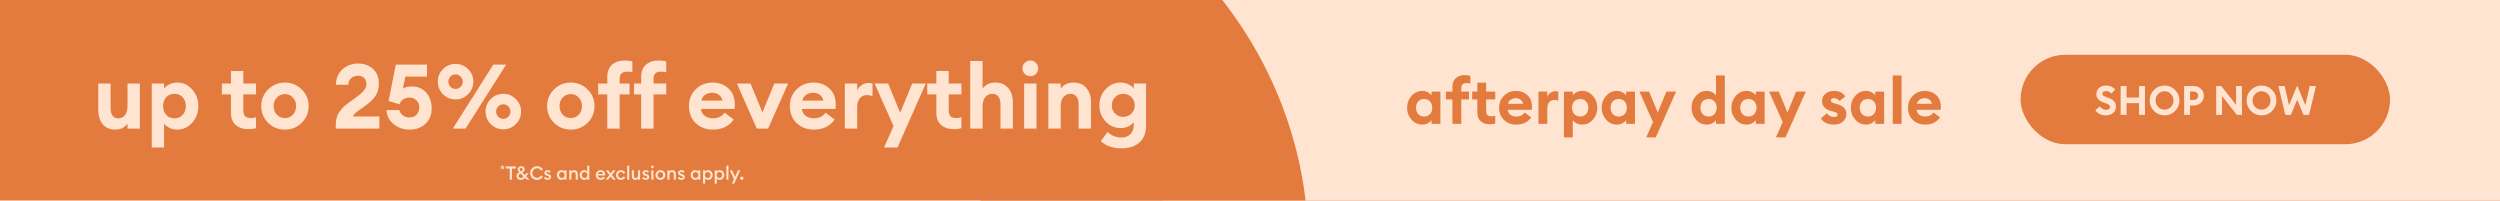 <svg xmlns="http://www.w3.org/2000/svg" fill="none" viewBox="0 0 1920 154" height="154" width="1920">
<g clip-path="url(#clip0_43_35634)">
<rect fill="#E37B3E" height="154" width="1920"></rect>
<rect fill="#FFE5D1" height="162" width="1037" x="893"></rect>
<path fill="#E37B3E" d="M1092.3 95.691C1089.03 95.691 1086.28 94.419 1084.03 91.875C1081.78 89.331 1080.66 86.292 1080.66 82.757C1080.66 79.222 1081.78 76.183 1084.03 73.639C1086.28 71.095 1089.03 69.823 1092.3 69.823C1093.89 69.823 1095.31 70.153 1096.57 70.814C1097.82 71.475 1098.78 72.251 1099.44 73.143V70.368H1106.23V95.145H1099.44V92.37C1098.78 93.262 1097.82 94.039 1096.57 94.7C1095.31 95.36 1093.89 95.691 1092.3 95.691ZM1089.18 87.613C1090.34 88.868 1091.86 89.496 1093.74 89.496C1095.63 89.496 1097.13 88.868 1098.25 87.613C1099.41 86.358 1099.99 84.739 1099.99 82.757C1099.99 80.775 1099.41 79.156 1098.25 77.9C1097.13 76.645 1095.63 76.017 1093.74 76.017C1091.86 76.017 1090.34 76.645 1089.18 77.9C1088.06 79.156 1087.5 80.775 1087.5 82.757C1087.5 84.739 1088.06 86.358 1089.18 87.613ZM1115.46 95.145V76.315H1110.45V70.368H1115.46V66.651C1115.46 63.744 1116.33 61.531 1118.08 60.011C1119.87 58.458 1122.15 57.682 1124.92 57.682C1126.61 57.682 1128.04 57.864 1129.23 58.227V64.223C1128.64 63.959 1127.71 63.827 1126.46 63.827C1124.97 63.827 1123.9 64.157 1123.24 64.818C1122.58 65.446 1122.25 66.503 1122.25 67.989V70.368H1128.19L1128.19 76.315H1122.25V95.145H1115.46ZM1144.05 95.443C1141.27 95.443 1138.99 94.683 1137.21 93.163C1135.46 91.611 1134.58 89.381 1134.58 86.473V76.315L1130.62 76.315V70.368L1134.58 70.368V63.48L1141.37 63.48V70.368H1148.36V76.315H1141.37V85.135C1141.37 86.622 1141.7 87.696 1142.36 88.356C1143.03 88.984 1144.1 89.298 1145.59 89.298C1146.84 89.298 1147.77 89.166 1148.36 88.902V94.898C1147.17 95.261 1145.73 95.443 1144.05 95.443ZM1164.45 95.691C1160.68 95.691 1157.54 94.501 1155.03 92.123C1152.55 89.744 1151.31 86.622 1151.31 82.757C1151.31 79.057 1152.55 75.984 1155.03 73.54C1157.51 71.062 1160.61 69.823 1164.35 69.823C1167.78 69.823 1170.67 70.897 1173.02 73.044C1175.36 75.158 1176.54 78.148 1176.54 82.013C1176.54 83.104 1176.5 83.88 1176.44 84.343H1157.9C1158.1 85.961 1158.81 87.233 1160.04 88.158C1161.29 89.05 1162.78 89.496 1164.5 89.496C1167.4 89.496 1169.53 88.456 1170.89 86.374L1175.94 90.141C1173.4 93.841 1169.57 95.691 1164.45 95.691ZM1158.15 79.734H1169.75C1169.45 78.313 1168.77 77.24 1167.72 76.513C1166.69 75.786 1165.5 75.423 1164.15 75.423C1162.76 75.423 1161.49 75.786 1160.33 76.513C1159.18 77.24 1158.45 78.313 1158.15 79.734ZM1181.55 95.145V70.368H1188.34V74.332C1188.77 73.11 1189.54 72.103 1190.67 71.31C1191.82 70.484 1193.1 70.071 1194.48 70.071C1195.34 70.071 1196.1 70.17 1196.76 70.368V77.256C1195.67 76.893 1194.65 76.711 1193.69 76.711C1192.07 76.711 1190.77 77.306 1189.77 78.495C1188.82 79.651 1188.34 81.254 1188.34 83.302V95.145H1181.55ZM1207.89 105.502H1201.1V70.368H1207.89V73.143C1208.52 72.251 1209.47 71.475 1210.76 70.814C1212.05 70.153 1213.49 69.823 1215.07 69.823C1218.34 69.823 1221.1 71.095 1223.35 73.639C1225.6 76.183 1226.72 79.222 1226.72 82.757C1226.72 86.292 1225.6 89.331 1223.35 91.875C1221.1 94.419 1218.34 95.691 1215.07 95.691C1213.49 95.691 1212.05 95.36 1210.76 94.7C1209.47 94.039 1208.52 93.262 1207.89 92.37V105.502ZM1209.03 87.613C1210.18 88.868 1211.7 89.496 1213.59 89.496C1215.47 89.496 1216.97 88.868 1218.1 87.613C1219.25 86.358 1219.83 84.739 1219.83 82.757C1219.83 80.775 1219.25 79.156 1218.1 77.9C1216.97 76.645 1215.47 76.017 1213.59 76.017C1211.7 76.017 1210.18 76.645 1209.03 77.9C1207.91 79.156 1207.34 80.775 1207.34 82.757C1207.34 84.739 1207.91 86.358 1209.03 87.613ZM1241.74 95.691C1238.47 95.691 1235.71 94.419 1233.47 91.875C1231.22 89.331 1230.1 86.292 1230.1 82.757C1230.1 79.222 1231.22 76.183 1233.47 73.639C1235.71 71.095 1238.47 69.823 1241.74 69.823C1243.33 69.823 1244.75 70.153 1246.01 70.814C1247.26 71.475 1248.22 72.251 1248.88 73.143V70.368H1255.67V95.145H1248.88V92.37C1248.22 93.262 1247.26 94.039 1246.01 94.7C1244.75 95.36 1243.33 95.691 1241.74 95.691ZM1238.62 87.613C1239.78 88.868 1241.3 89.496 1243.18 89.496C1245.06 89.496 1246.57 88.868 1247.69 87.613C1248.85 86.358 1249.43 84.739 1249.43 82.757C1249.43 80.775 1248.85 79.156 1247.69 77.9C1246.57 76.645 1245.06 76.017 1243.18 76.017C1241.3 76.017 1239.78 76.645 1238.62 77.9C1237.5 79.156 1236.94 80.775 1236.94 82.757C1236.94 84.739 1237.5 86.358 1238.62 87.613ZM1271.68 105.502H1264.3L1269.5 93.758L1259.1 70.368H1266.53L1273.17 86.424L1279.76 70.368H1287.24L1271.68 105.502ZM1310.75 95.691C1307.48 95.691 1304.72 94.419 1302.48 91.875C1300.23 89.331 1299.11 86.292 1299.11 82.757C1299.11 79.222 1300.23 76.183 1302.48 73.639C1304.72 71.095 1307.48 69.823 1310.75 69.823C1312.34 69.823 1313.76 70.153 1315.01 70.814C1316.27 71.475 1317.23 72.251 1317.89 73.143V57.979L1324.68 57.979V95.145L1317.89 95.145V92.37C1317.23 93.262 1316.27 94.039 1315.01 94.7C1313.76 95.36 1312.34 95.691 1310.75 95.691ZM1307.63 87.613C1308.79 88.868 1310.31 89.496 1312.19 89.496C1314.07 89.496 1315.58 88.868 1316.7 87.613C1317.86 86.358 1318.43 84.739 1318.43 82.757C1318.43 80.775 1317.86 79.156 1316.7 77.9C1315.58 76.645 1314.07 76.017 1312.19 76.017C1310.31 76.017 1308.79 76.645 1307.63 77.9C1306.51 79.156 1305.95 80.775 1305.95 82.757C1305.95 84.739 1306.51 86.358 1307.63 87.613ZM1341.34 95.691C1338.07 95.691 1335.31 94.419 1333.06 91.875C1330.82 89.331 1329.69 86.292 1329.69 82.757C1329.69 79.222 1330.82 76.183 1333.06 73.639C1335.31 71.095 1338.07 69.823 1341.34 69.823C1342.92 69.823 1344.34 70.153 1345.6 70.814C1346.85 71.475 1347.81 72.251 1348.47 73.143V70.368H1355.26V95.145H1348.47V92.37C1347.81 93.262 1346.85 94.039 1345.6 94.7C1344.34 95.36 1342.92 95.691 1341.34 95.691ZM1338.22 87.613C1339.37 88.868 1340.89 89.496 1342.77 89.496C1344.66 89.496 1346.16 88.868 1347.28 87.613C1348.44 86.358 1349.02 84.739 1349.02 82.757C1349.02 80.775 1348.44 79.156 1347.28 77.9C1346.16 76.645 1344.66 76.017 1342.77 76.017C1340.89 76.017 1339.37 76.645 1338.22 77.9C1337.09 79.156 1336.53 80.775 1336.53 82.757C1336.53 84.739 1337.09 86.358 1338.22 87.613ZM1371.28 105.502L1363.89 105.502L1369.1 93.758L1358.69 70.368H1366.12L1372.77 86.424L1379.36 70.368H1386.84L1371.28 105.502ZM1408.61 95.691C1403.92 95.691 1400.52 94.105 1398.4 90.933L1403.06 86.969C1404.25 88.885 1406.1 89.843 1408.61 89.843C1409.37 89.843 1410.02 89.695 1410.55 89.397C1411.07 89.1 1411.34 88.654 1411.34 88.059C1411.34 87.531 1411.11 87.101 1410.64 86.771C1410.21 86.407 1409.34 86.044 1408.02 85.68L1406.18 85.234C1403.9 84.64 1402.17 83.649 1400.98 82.261C1399.82 80.874 1399.28 79.222 1399.35 77.306C1399.41 75.059 1400.3 73.259 1402.02 71.904C1403.77 70.517 1405.99 69.823 1408.66 69.823C1412.46 69.823 1415.32 71.21 1417.24 73.986L1412.78 77.603C1411.62 76.149 1410.21 75.423 1408.56 75.423C1407.9 75.423 1407.32 75.571 1406.83 75.869C1406.33 76.166 1406.09 76.579 1406.09 77.108C1406.09 78.099 1406.89 78.809 1408.51 79.238L1410.84 79.932C1415.63 81.221 1418.03 83.781 1418.03 87.613C1418.03 89.959 1417.14 91.891 1415.35 93.411C1413.57 94.931 1411.32 95.691 1408.61 95.691ZM1433.09 95.691C1429.82 95.691 1427.06 94.419 1424.82 91.875C1422.57 89.331 1421.45 86.292 1421.45 82.757C1421.45 79.222 1422.57 76.183 1424.82 73.639C1427.06 71.095 1429.82 69.823 1433.09 69.823C1434.68 69.823 1436.1 70.153 1437.35 70.814C1438.61 71.475 1439.57 72.251 1440.23 73.143V70.368H1447.02V95.145H1440.23V92.37C1439.57 93.262 1438.61 94.039 1437.35 94.7C1436.1 95.36 1434.68 95.691 1433.09 95.691ZM1429.97 87.613C1431.13 88.868 1432.65 89.496 1434.53 89.496C1436.41 89.496 1437.92 88.868 1439.04 87.613C1440.19 86.358 1440.77 84.739 1440.77 82.757C1440.77 80.775 1440.19 79.156 1439.04 77.9C1437.92 76.645 1436.41 76.017 1434.53 76.017C1432.65 76.017 1431.13 76.645 1429.97 77.9C1428.85 79.156 1428.29 80.775 1428.29 82.757C1428.29 84.739 1428.85 86.358 1429.97 87.613ZM1453.62 95.145V57.979L1460.41 57.979V95.145H1453.62ZM1478.47 95.691C1474.71 95.691 1471.57 94.501 1469.06 92.123C1466.58 89.744 1465.34 86.622 1465.34 82.757C1465.34 79.057 1466.58 75.984 1469.06 73.54C1471.53 71.062 1474.64 69.823 1478.37 69.823C1481.81 69.823 1484.7 70.897 1487.04 73.044C1489.39 75.158 1490.56 78.148 1490.56 82.013C1490.56 83.104 1490.53 83.88 1490.46 84.343H1471.93C1472.13 85.961 1472.84 87.233 1474.06 88.158C1475.32 89.05 1476.8 89.496 1478.52 89.496C1481.43 89.496 1483.56 88.456 1484.91 86.374L1489.97 90.141C1487.42 93.841 1483.59 95.691 1478.47 95.691ZM1472.18 79.734H1483.77C1483.48 78.313 1482.8 77.24 1481.74 76.513C1480.72 75.786 1479.53 75.423 1478.17 75.423C1476.79 75.423 1475.51 75.786 1474.36 76.513C1473.2 77.24 1472.48 78.313 1472.18 79.734Z"></path>
<rect fill="#E37B3E" rx="34.36" height="68.72" width="283.773" y="42.051" x="1551.79"></rect>
<path fill="#FFE5D1" d="M1617.31 88.594C1615.56 88.594 1613.97 88.251 1612.54 87.565C1611.12 86.859 1610.02 85.881 1609.23 84.634L1612.69 81.734C1613.23 82.544 1613.93 83.189 1614.78 83.667C1615.65 84.124 1616.56 84.353 1617.49 84.353C1618.39 84.353 1619.11 84.156 1619.65 83.761C1620.19 83.366 1620.46 82.846 1620.46 82.201C1620.46 81.578 1620.22 81.037 1619.74 80.58C1619.26 80.122 1618.47 79.707 1617.37 79.332L1615.5 78.677C1611.86 77.409 1610.04 75.299 1610.04 72.347C1610.04 70.309 1610.74 68.698 1612.13 67.513C1613.52 66.307 1615.32 65.704 1617.53 65.704C1620.35 65.704 1622.68 66.723 1624.51 68.76L1621.52 71.848C1620.46 70.58 1619.14 69.946 1617.56 69.946C1616.75 69.946 1616.05 70.122 1615.47 70.476C1614.88 70.808 1614.59 71.287 1614.59 71.91C1614.59 72.555 1614.84 73.064 1615.34 73.438C1615.86 73.812 1616.76 74.228 1618.02 74.686L1619.8 75.341C1623.32 76.65 1625.07 78.844 1625.07 81.921C1625.07 83.896 1624.34 85.507 1622.89 86.754C1621.45 87.981 1619.59 88.594 1617.31 88.594ZM1628.67 88.22V66.079H1633.19V74.904H1642.79V66.079H1647.32V88.22H1642.79V79.208H1633.19V88.22H1628.67ZM1657.48 82.17C1658.83 83.542 1660.46 84.228 1662.37 84.228C1664.29 84.228 1665.91 83.542 1667.24 82.17C1668.59 80.777 1669.27 79.104 1669.27 77.149C1669.27 75.195 1668.59 73.532 1667.24 72.16C1665.91 70.767 1664.29 70.07 1662.37 70.07C1660.46 70.07 1658.83 70.767 1657.48 72.16C1656.15 73.532 1655.48 75.195 1655.48 77.149C1655.48 79.104 1656.15 80.777 1657.48 82.17ZM1670.45 85.258C1668.23 87.482 1665.53 88.594 1662.37 88.594C1659.21 88.594 1656.51 87.482 1654.27 85.258C1652.04 83.012 1650.93 80.309 1650.93 77.149C1650.93 73.989 1652.04 71.297 1654.27 69.072C1656.51 66.827 1659.21 65.704 1662.37 65.704C1665.53 65.704 1668.23 66.827 1670.45 69.072C1672.7 71.297 1673.82 73.989 1673.82 77.149C1673.82 80.309 1672.7 83.012 1670.45 85.258ZM1690.34 68.23C1691.81 69.644 1692.55 71.411 1692.55 73.532C1692.55 75.653 1691.81 77.43 1690.34 78.865C1688.86 80.278 1687.01 80.985 1684.78 80.985H1681.95V88.22H1677.42V66.079H1684.78C1687.01 66.079 1688.86 66.796 1690.34 68.23ZM1687.22 75.84C1687.84 75.237 1688.15 74.467 1688.15 73.532C1688.15 72.596 1687.84 71.827 1687.22 71.224C1686.59 70.621 1685.76 70.32 1684.72 70.32H1681.95V76.744H1684.72C1685.76 76.744 1686.59 76.442 1687.22 75.84ZM1721.8 88.22H1717.91L1706.55 73.781V88.22H1702.03V66.079H1705.93L1717.28 80.517V66.079H1721.8V88.22ZM1731.97 82.17C1733.32 83.542 1734.95 84.228 1736.87 84.228C1738.78 84.228 1740.4 83.542 1741.73 82.17C1743.08 80.777 1743.76 79.104 1743.76 77.149C1743.76 75.195 1743.08 73.532 1741.73 72.16C1740.4 70.767 1738.78 70.07 1736.87 70.07C1734.95 70.07 1733.32 70.767 1731.97 72.16C1730.64 73.532 1729.97 75.195 1729.97 77.149C1729.97 79.104 1730.64 80.777 1731.97 82.17ZM1744.94 85.258C1742.72 87.482 1740.03 88.594 1736.87 88.594C1733.71 88.594 1731 87.482 1728.76 85.258C1726.53 83.012 1725.42 80.309 1725.42 77.149C1725.42 73.989 1726.53 71.297 1728.76 69.072C1731 66.827 1733.71 65.704 1736.87 65.704C1740.03 65.704 1742.72 66.827 1744.94 69.072C1747.19 71.297 1748.31 73.989 1748.31 77.149C1748.31 80.309 1747.19 83.012 1744.94 85.258ZM1769.1 88.22L1764.24 76.463L1759.38 88.22H1755.13L1749.8 66.079H1754.6L1757.97 80.798L1764.24 65.704L1770.51 80.798L1773.88 66.079H1778.68L1773.35 88.22H1769.1Z"></path>
<path fill="#E37B3E" d="M745.131 143.903C774.562 182.624 812.781 214.248 856.775 236.283C899.293 257.535 946.051 269.382 993.67 270.967C1006.07 226.36 1008.11 179.542 999.624 133.896C990.733 86.672 970.768 41.983 941.285 3.31C911.801 -35.363 873.595 -66.977 829.64 -89.07C787.123 -110.322 740.365 -122.168 692.745 -123.754C680.342 -79.147 678.309 -32.329 686.792 13.317C695.614 60.561 715.585 105.265 745.131 143.903Z"></path>
<path fill="#FFE5D1" d="M88.462 99.53C84.356 99.53 81.15 98.146 78.844 95.378C76.583 92.611 75.453 88.897 75.453 84.238L75.453 64.171H84.933L84.933 82.646C84.933 88.136 86.893 90.881 90.815 90.881C93.029 90.881 94.759 90.05 96.004 88.39C97.296 86.729 97.942 84.284 97.942 81.055V64.171H107.422L107.422 98.769H97.942V94.825C95.82 97.962 92.66 99.53 88.462 99.53ZM126.028 113.231H116.548L116.548 64.171H126.028V68.046C126.905 66.8 128.242 65.716 130.041 64.793C131.841 63.871 133.847 63.41 136.062 63.41C140.629 63.41 144.48 65.186 147.617 68.738C150.754 72.29 152.323 76.534 152.323 81.47C152.323 86.406 150.754 90.65 147.617 94.202C144.48 97.754 140.629 99.53 136.062 99.53C133.847 99.53 131.841 99.069 130.041 98.146C128.242 97.224 126.905 96.14 126.028 94.894L126.028 113.231ZM127.62 88.251C129.234 90.004 131.356 90.881 133.986 90.881C136.615 90.881 138.714 90.004 140.283 88.251C141.897 86.498 142.704 84.238 142.704 81.47C142.704 78.702 141.897 76.442 140.283 74.689C138.714 72.936 136.615 72.059 133.986 72.059C131.356 72.059 129.234 72.936 127.62 74.689C126.051 76.442 125.267 78.702 125.267 81.47C125.267 84.238 126.051 86.498 127.62 88.251ZM190.597 99.184C186.722 99.184 183.539 98.123 181.048 96.001C178.603 93.833 177.381 90.719 177.381 86.66V72.474H170.392V64.171H177.381V54.552H186.861V64.171H196.617V72.474H186.861V84.791C186.861 86.913 187.322 88.436 188.244 89.358C189.167 90.235 190.666 90.673 192.742 90.673C194.218 90.673 195.51 90.466 196.617 90.05V98.423C194.957 98.93 192.95 99.184 190.597 99.184ZM231.694 94.341C228.142 97.8 223.852 99.53 218.824 99.53C213.796 99.53 209.505 97.8 205.953 94.341C202.401 90.835 200.625 86.544 200.625 81.47C200.625 76.442 202.401 72.174 205.953 68.668C209.505 65.163 213.796 63.41 218.824 63.41C223.852 63.41 228.142 65.163 231.694 68.668C235.247 72.174 237.023 76.442 237.023 81.47C237.023 86.544 235.247 90.835 231.694 94.341ZM218.824 90.673C221.269 90.673 223.299 89.82 224.913 88.113C226.574 86.36 227.404 84.145 227.404 81.47C227.404 78.794 226.574 76.603 224.913 74.896C223.299 73.143 221.269 72.267 218.824 72.267C216.333 72.267 214.257 73.143 212.596 74.896C210.982 76.603 210.174 78.794 210.174 81.47C210.174 84.145 210.982 86.36 212.596 88.113C214.257 89.82 216.333 90.673 218.824 90.673ZM291.365 89.427V98.769H257.874V95.517C257.874 94.179 258.012 92.887 258.289 91.642C258.566 90.396 258.889 89.312 259.258 88.39C259.673 87.421 260.273 86.429 261.057 85.414C261.841 84.399 262.51 83.569 263.064 82.923C263.617 82.277 264.448 81.493 265.555 80.57C266.708 79.648 267.585 78.979 268.184 78.564C268.784 78.102 269.73 77.433 271.021 76.557C272.313 75.634 273.213 74.989 273.72 74.619C278.887 71.021 281.47 67.654 281.47 64.517C281.47 62.672 280.893 61.149 279.74 59.95C278.587 58.75 276.995 58.151 274.966 58.151C272.797 58.151 270.998 58.82 269.568 60.157C268.184 61.449 267.515 63.087 267.562 65.07H258.012C258.012 60.273 259.627 56.375 262.856 53.376C266.132 50.331 270.237 48.809 275.173 48.809C279.556 48.809 283.269 50.147 286.314 52.822C289.405 55.498 290.95 59.212 290.95 63.963C290.95 67.884 290.097 71.114 288.39 73.651C286.729 76.142 284.123 78.679 280.571 81.262C280.248 81.493 279.417 82.07 278.079 82.992C276.742 83.869 275.727 84.561 275.035 85.068C274.343 85.576 273.559 86.245 272.682 87.075C271.852 87.905 271.298 88.689 271.021 89.427H291.365ZM314.355 99.53C309.742 99.53 305.706 98.1 302.246 95.24C298.832 92.38 297.033 88.805 296.848 84.514H306.674C307.09 86.175 307.989 87.536 309.373 88.597C310.803 89.658 312.464 90.189 314.355 90.189C316.754 90.189 318.622 89.474 319.96 88.044C321.344 86.567 322.036 84.745 322.036 82.577C322.036 80.363 321.321 78.541 319.891 77.111C318.507 75.68 316.708 74.965 314.494 74.965C312.602 74.965 310.988 75.427 309.65 76.349C308.312 77.272 307.366 78.517 306.813 80.086L298.44 77.526L303.976 49.639H327.918V58.843H311.311L309.442 68.046C311.195 66.939 313.456 66.385 316.224 66.385C320.837 66.385 324.527 67.954 327.295 71.09C330.109 74.227 331.516 78.31 331.516 83.338C331.516 88.228 329.924 92.149 326.741 95.102C323.604 98.054 319.476 99.53 314.355 99.53ZM357.552 98.769H347.726L378.865 49.639H388.691L357.552 98.769ZM386.546 99.323C382.763 99.323 379.534 97.985 376.858 95.309C374.229 92.634 372.914 89.427 372.914 85.691C372.914 81.908 374.229 78.702 376.858 76.073C379.534 73.397 382.763 72.059 386.546 72.059C390.282 72.059 393.488 73.397 396.164 76.073C398.84 78.702 400.177 81.908 400.177 85.691C400.177 89.427 398.84 92.634 396.164 95.309C393.488 97.985 390.282 99.323 386.546 99.323ZM382.601 89.635C383.709 90.742 385.023 91.296 386.546 91.296C388.068 91.296 389.36 90.742 390.421 89.635C391.482 88.528 392.012 87.213 392.012 85.691C392.012 84.169 391.482 82.854 390.421 81.747C389.36 80.639 388.068 80.086 386.546 80.086C385.023 80.086 383.709 80.639 382.601 81.747C381.54 82.854 381.01 84.169 381.01 85.691C381.01 87.213 381.54 88.528 382.601 89.635ZM349.871 76.349C346.089 76.349 342.86 75.012 340.184 72.336C337.554 69.66 336.24 66.454 336.24 62.718C336.24 58.935 337.554 55.729 340.184 53.099C342.86 50.424 346.089 49.086 349.871 49.086C353.608 49.086 356.814 50.424 359.49 53.099C362.165 55.729 363.503 58.935 363.503 62.718C363.503 66.454 362.165 69.66 359.49 72.336C356.814 75.012 353.608 76.349 349.871 76.349ZM345.927 66.662C347.034 67.769 348.349 68.323 349.871 68.323C351.394 68.323 352.685 67.769 353.746 66.662C354.854 65.555 355.407 64.24 355.407 62.718C355.407 61.195 354.854 59.881 353.746 58.773C352.685 57.666 351.394 57.113 349.871 57.113C348.349 57.113 347.034 57.666 345.927 58.773C344.866 59.881 344.336 61.195 344.336 62.718C344.336 64.24 344.866 65.555 345.927 66.662ZM451.245 94.341C447.693 97.8 443.403 99.53 438.374 99.53C433.346 99.53 429.056 97.8 425.504 94.341C421.952 90.835 420.176 86.544 420.176 81.47C420.176 76.442 421.952 72.174 425.504 68.668C429.056 65.163 433.346 63.41 438.374 63.41C443.403 63.41 447.693 65.163 451.245 68.668C454.797 72.174 456.573 76.442 456.573 81.47C456.573 86.544 454.797 90.835 451.245 94.341ZM438.374 90.673C440.819 90.673 442.849 89.82 444.464 88.113C446.124 86.36 446.955 84.145 446.955 81.47C446.955 78.794 446.124 76.603 444.464 74.896C442.849 73.143 440.819 72.267 438.374 72.267C435.883 72.267 433.807 73.143 432.147 74.896C430.532 76.603 429.725 78.794 429.725 81.47C429.725 84.145 430.532 86.36 432.147 88.113C433.807 89.82 435.883 90.673 438.374 90.673ZM466.401 98.769V72.474H459.412V64.171H466.401V58.981C466.401 54.922 467.624 51.831 470.069 49.709C472.56 47.541 475.743 46.456 479.618 46.456C481.97 46.456 483.977 46.71 485.638 47.218V55.59C485.223 55.221 483.931 55.037 481.763 55.037C479.687 55.037 478.188 55.498 477.265 56.421C476.342 57.297 475.881 58.773 475.881 60.849V64.171H483.493V72.474H475.881V98.769L466.401 98.769ZM492.419 98.769V72.474L486.883 72.474V64.171L492.419 64.171V58.981C492.419 54.922 493.642 51.831 496.087 49.709C498.578 47.541 501.761 46.456 505.636 46.456C507.988 46.456 509.995 46.71 511.656 47.218V55.59C510.825 55.221 509.511 55.037 507.712 55.037C505.636 55.037 504.136 55.498 503.214 56.421C502.337 57.297 501.899 58.773 501.899 60.849V64.171H511.656V72.474H501.899V98.769H492.419ZM547.445 99.53C542.186 99.53 537.804 97.87 534.298 94.548C530.838 91.227 529.108 86.867 529.108 81.47C529.108 76.303 530.838 72.013 534.298 68.599C537.757 65.139 542.094 63.41 547.307 63.41C552.104 63.41 556.141 64.909 559.416 67.907C562.691 70.86 564.329 75.035 564.329 80.432C564.329 81.954 564.283 83.038 564.191 83.684H538.311C538.588 85.945 539.58 87.721 541.286 89.012C543.039 90.258 545.115 90.881 547.514 90.881C551.574 90.881 554.549 89.427 556.441 86.521L563.499 91.78C559.946 96.947 554.595 99.53 547.445 99.53ZM538.657 77.249H554.849C554.434 75.265 553.488 73.766 552.012 72.751C550.582 71.736 548.921 71.229 547.03 71.229C545.092 71.229 543.316 71.736 541.702 72.751C540.087 73.766 539.072 75.265 538.657 77.249ZM581.243 98.769L565.95 64.171H576.399L585.533 86.314L594.667 64.171H605.254L589.892 98.769H581.243ZM624.953 99.53C619.694 99.53 615.312 97.87 611.806 94.548C608.346 91.227 606.616 86.867 606.616 81.47C606.616 76.303 608.346 72.013 611.806 68.599C615.266 65.139 619.602 63.41 624.815 63.41C629.613 63.41 633.649 64.909 636.924 67.907C640.2 70.86 641.837 75.035 641.837 80.432C641.837 81.954 641.791 83.038 641.699 83.684H615.819C616.096 85.945 617.088 87.721 618.795 89.012C620.548 90.258 622.624 90.881 625.022 90.881C629.082 90.881 632.057 89.427 633.949 86.521L641.007 91.78C637.455 96.947 632.104 99.53 624.953 99.53ZM616.165 77.249H632.357C631.942 75.265 630.996 73.766 629.52 72.751C628.09 71.736 626.429 71.229 624.538 71.229C622.601 71.229 620.825 71.736 619.21 72.751C617.595 73.766 616.58 75.265 616.165 77.249ZM648.835 98.769V64.171H658.315V69.707C658.914 68 659.998 66.593 661.567 65.486C663.181 64.332 664.958 63.756 666.895 63.756C668.094 63.756 669.155 63.894 670.078 64.171V73.789C668.556 73.282 667.126 73.028 665.788 73.028C663.527 73.028 661.705 73.858 660.321 75.519C658.984 77.134 658.315 79.371 658.315 82.231V98.769H648.835ZM689.282 113.231H678.972L686.238 96.832L671.706 64.171H682.086L691.358 86.59L700.561 64.171H711.01L689.282 113.231ZM732.344 99.184C728.469 99.184 725.286 98.123 722.795 96.001C720.35 93.833 719.128 90.719 719.128 86.66V72.474H712.139V64.171H719.128V54.552L728.608 54.552V64.171H738.364V72.474H728.608V84.791C728.608 86.913 729.069 88.436 729.991 89.358C730.914 90.235 732.413 90.673 734.489 90.673C735.965 90.673 737.257 90.466 738.364 90.05V98.423C736.704 98.93 734.697 99.184 732.344 99.184ZM754.609 98.769H745.129V46.872H754.609V68.115C756.731 64.978 760.029 63.41 764.504 63.41C768.656 63.41 771.908 64.793 774.261 67.561C776.659 70.283 777.859 73.927 777.859 78.494V98.769H768.379V80.086C768.379 77.549 767.848 75.588 766.787 74.204C765.726 72.774 764.227 72.059 762.29 72.059C759.983 72.059 758.115 72.889 756.685 74.55C755.301 76.211 754.609 78.656 754.609 81.885V98.769ZM791.258 58.497C789.643 58.497 788.236 57.92 787.037 56.767C785.837 55.567 785.237 54.137 785.237 52.477C785.237 50.816 785.837 49.409 787.037 48.255C788.236 47.056 789.643 46.456 791.258 46.456C792.964 46.456 794.394 47.056 795.548 48.255C796.747 49.409 797.347 50.816 797.347 52.477C797.347 54.137 796.747 55.567 795.548 56.767C794.394 57.92 792.964 58.497 791.258 58.497ZM786.552 98.769V64.171H796.032V98.769H786.552ZM805.135 98.769V64.171H814.615V68.115C816.737 64.978 820.036 63.41 824.51 63.41C828.662 63.41 831.914 64.793 834.267 67.561C836.666 70.283 837.865 73.927 837.865 78.494V98.769H828.385V80.086C828.385 77.549 827.855 75.588 826.794 74.204C825.733 72.774 824.233 72.059 822.296 72.059C819.989 72.059 818.121 72.889 816.691 74.55C815.307 76.211 814.615 78.656 814.615 81.885V98.769H805.135ZM856.454 87.282C858.161 88.943 860.236 89.773 862.681 89.773C865.126 89.773 867.202 88.943 868.909 87.282C870.616 85.622 871.469 83.5 871.469 80.916C871.469 78.333 870.616 76.211 868.909 74.55C867.202 72.889 865.126 72.059 862.681 72.059C860.236 72.059 858.161 72.889 856.454 74.55C854.747 76.211 853.893 78.333 853.893 80.916C853.893 83.5 854.747 85.622 856.454 87.282ZM861.574 113.923C854.655 113.923 849.28 112.078 845.451 108.387L850.641 101.329C853.547 104.189 857.146 105.62 861.436 105.62C864.204 105.62 866.441 104.743 868.148 102.99C869.855 101.237 870.708 98.954 870.708 96.14V93.787C869.739 95.125 868.355 96.232 866.556 97.108C864.757 97.939 862.797 98.354 860.675 98.354C856.154 98.354 852.302 96.67 849.119 93.302C845.936 89.889 844.344 85.76 844.344 80.916C844.344 76.026 845.936 71.898 849.119 68.53C852.302 65.116 856.154 63.41 860.675 63.41C862.843 63.41 864.803 63.848 866.556 64.724C868.355 65.555 869.739 66.662 870.708 68.046V64.171H880.188V96.07C880.188 102.021 878.481 106.473 875.068 109.425C871.654 112.424 867.156 113.923 861.574 113.923Z"></path>
<path fill="#FFE5D1" d="M385.292 130.071L384.741 129.674L385.439 128.718L384.31 128.339L384.508 127.676L385.654 128.046V126.883H386.343V128.046L387.489 127.676L387.696 128.339L386.559 128.71L387.265 129.674L386.714 130.071L386.007 129.114L385.292 130.071ZM391.494 138V129.413H388.536V127.805H396.146V129.413H393.174V138H391.494ZM399.958 138.144C398.972 138.144 398.182 137.861 397.589 137.296C397.005 136.732 396.713 136.023 396.713 135.171C396.713 134.52 396.89 133.975 397.244 133.534C397.608 133.094 398.105 132.682 398.737 132.299C397.962 131.524 397.574 130.777 397.574 130.059C397.574 129.38 397.833 128.805 398.35 128.336C398.876 127.867 399.527 127.633 400.302 127.633C401.087 127.633 401.729 127.872 402.226 128.351C402.724 128.829 402.973 129.404 402.973 130.074C402.973 130.648 402.806 131.132 402.471 131.524C402.136 131.907 401.681 132.252 401.106 132.558L403.045 134.453L404.136 133.089H406.003L404.079 135.444L406.721 138H404.639L403.145 136.55C402.619 137.105 402.107 137.512 401.609 137.77C401.121 138.019 400.57 138.144 399.958 138.144ZM399.972 136.736C400.69 136.736 401.408 136.349 402.126 135.573L399.771 133.29C398.776 133.826 398.278 134.463 398.278 135.2C398.278 135.688 398.445 136.066 398.78 136.334C399.115 136.602 399.513 136.736 399.972 136.736ZM399.096 130.074C399.096 130.16 399.101 130.241 399.111 130.318C399.13 130.395 399.158 130.476 399.197 130.562C399.245 130.639 399.283 130.706 399.312 130.763C399.34 130.811 399.393 130.878 399.47 130.964C399.556 131.05 399.618 131.117 399.656 131.165C399.704 131.203 399.781 131.28 399.886 131.395C400.001 131.5 400.082 131.577 400.13 131.625L400.173 131.596C400.594 131.376 400.905 131.165 401.106 130.964C401.307 130.754 401.408 130.485 401.408 130.16C401.408 129.815 401.303 129.533 401.092 129.313C400.882 129.093 400.609 128.983 400.274 128.983C399.948 128.983 399.671 129.083 399.441 129.284C399.211 129.485 399.096 129.748 399.096 130.074ZM412.421 138.172C410.957 138.172 409.712 137.665 408.688 136.65C407.664 135.626 407.152 134.377 407.152 132.903C407.152 131.428 407.664 130.184 408.688 129.169C409.712 128.145 410.957 127.633 412.421 127.633C413.407 127.633 414.302 127.867 415.106 128.336C415.911 128.796 416.547 129.423 417.016 130.217L415.566 131.05C414.829 129.854 413.781 129.255 412.421 129.255C411.416 129.255 410.569 129.61 409.88 130.318C409.191 131.026 408.846 131.888 408.846 132.903C408.846 133.917 409.191 134.779 409.88 135.487C410.569 136.196 411.416 136.55 412.421 136.55C413.781 136.55 414.829 135.951 415.566 134.755L417.016 135.588C416.547 136.382 415.911 137.014 415.106 137.483C414.302 137.943 413.407 138.172 412.421 138.172ZM420.635 138.144C419.975 138.144 419.391 138.019 418.884 137.77C418.376 137.512 417.998 137.129 417.749 136.622L418.912 135.789C419.056 136.095 419.286 136.339 419.602 136.521C419.917 136.693 420.262 136.779 420.635 136.779C420.932 136.779 421.176 136.712 421.368 136.578C421.569 136.444 421.669 136.258 421.669 136.018C421.669 135.808 421.588 135.636 421.425 135.502C421.272 135.368 420.985 135.234 420.564 135.099L419.932 134.927C418.659 134.583 418.032 133.85 418.051 132.73C418.051 132.108 418.295 131.61 418.783 131.237C419.271 130.864 419.884 130.677 420.621 130.677C421.731 130.677 422.54 131.084 423.048 131.897L421.956 132.73C421.593 132.242 421.138 131.998 420.592 131.998C420.334 131.998 420.109 132.06 419.917 132.185C419.726 132.299 419.63 132.462 419.63 132.673C419.63 132.864 419.692 133.027 419.817 133.161C419.941 133.295 420.166 133.415 420.492 133.52L421.224 133.735C421.894 133.936 422.397 134.209 422.732 134.554C423.067 134.889 423.234 135.344 423.234 135.918C423.234 136.598 422.99 137.138 422.502 137.541C422.014 137.943 421.392 138.144 420.635 138.144ZM431.196 138.144C430.219 138.144 429.396 137.78 428.726 137.052C428.065 136.325 427.735 135.444 427.735 134.41C427.735 133.376 428.065 132.496 428.726 131.768C429.396 131.041 430.219 130.677 431.196 130.677C431.684 130.677 432.134 130.787 432.545 131.007C432.957 131.218 433.273 131.476 433.493 131.783V130.821H435.073V138H433.493V137.038C433.273 137.344 432.957 137.608 432.545 137.828C432.134 138.038 431.684 138.144 431.196 138.144ZM429.946 136.047C430.349 136.488 430.861 136.708 431.483 136.708C432.105 136.708 432.617 136.488 433.019 136.047C433.421 135.607 433.622 135.061 433.622 134.41C433.622 133.759 433.421 133.214 433.019 132.773C432.617 132.333 432.105 132.113 431.483 132.113C430.861 132.113 430.349 132.333 429.946 132.773C429.544 133.214 429.343 133.759 429.343 134.41C429.343 135.061 429.544 135.607 429.946 136.047ZM437.212 138V130.821H438.792V131.797C439.242 131.05 439.969 130.677 440.974 130.677C441.807 130.677 442.473 130.95 442.97 131.495C443.468 132.041 443.717 132.769 443.717 133.678V138H442.138V133.936C442.138 133.362 442.004 132.917 441.736 132.601C441.467 132.276 441.104 132.113 440.644 132.113C440.099 132.113 439.653 132.319 439.309 132.73C438.964 133.142 438.792 133.721 438.792 134.468V138H437.212ZM448.682 138.144C447.705 138.144 446.882 137.78 446.212 137.052C445.551 136.325 445.221 135.444 445.221 134.41C445.221 133.376 445.551 132.496 446.212 131.768C446.882 131.041 447.705 130.677 448.682 130.677C449.17 130.677 449.62 130.787 450.031 131.007C450.443 131.218 450.759 131.476 450.979 131.783V127.231H452.559V138H450.979V137.038C450.759 137.344 450.443 137.608 450.031 137.828C449.62 138.038 449.17 138.144 448.682 138.144ZM447.432 136.047C447.834 136.488 448.347 136.708 448.969 136.708C449.591 136.708 450.103 136.488 450.505 136.047C450.907 135.607 451.108 135.061 451.108 134.41C451.108 133.759 450.907 133.214 450.505 132.773C450.103 132.333 449.591 132.113 448.969 132.113C448.347 132.113 447.834 132.333 447.432 132.773C447.03 133.214 446.829 133.759 446.829 134.41C446.829 135.061 447.03 135.607 447.432 136.047ZM461.323 138.144C460.232 138.144 459.332 137.794 458.623 137.095C457.925 136.397 457.575 135.502 457.575 134.41C457.575 133.348 457.929 132.462 458.638 131.754C459.346 131.036 460.241 130.677 461.323 130.677C462.319 130.677 463.142 130.993 463.793 131.625C464.453 132.256 464.783 133.128 464.783 134.238C464.783 134.429 464.779 134.602 464.769 134.755H459.126C459.164 135.339 459.389 135.813 459.801 136.176C460.213 136.531 460.725 136.708 461.337 136.708C462.256 136.708 462.941 136.344 463.391 135.616L464.597 136.478C463.908 137.588 462.816 138.144 461.323 138.144ZM459.198 133.606H463.19C463.103 133.108 462.879 132.721 462.515 132.443C462.161 132.156 461.744 132.012 461.266 132.012C460.768 132.012 460.323 132.151 459.93 132.429C459.547 132.706 459.303 133.099 459.198 133.606ZM470.909 138L468.97 135.573L467.032 138H465.108L467.965 134.425L465.266 130.821H467.147L468.956 133.233L470.765 130.821H472.661L469.961 134.425L472.819 138H470.909ZM476.875 138.144C475.793 138.144 474.888 137.789 474.161 137.081C473.443 136.363 473.084 135.473 473.084 134.41C473.084 133.348 473.443 132.462 474.161 131.754C474.888 131.036 475.793 130.677 476.875 130.677C477.612 130.677 478.272 130.854 478.856 131.208C479.45 131.562 479.904 132.046 480.22 132.658L478.842 133.405C478.66 133.022 478.397 132.716 478.052 132.486C477.707 132.256 477.315 132.142 476.875 132.142C476.243 132.142 475.721 132.362 475.309 132.802C474.898 133.233 474.692 133.769 474.692 134.41C474.692 135.052 474.898 135.592 475.309 136.033C475.721 136.464 476.243 136.679 476.875 136.679C477.315 136.679 477.707 136.564 478.052 136.334C478.397 136.105 478.66 135.798 478.842 135.415L480.22 136.162C479.904 136.775 479.45 137.258 478.856 137.612C478.272 137.966 477.612 138.144 476.875 138.144ZM481.664 138V127.231H483.243V138H481.664ZM487.936 138.144C487.112 138.144 486.462 137.871 485.983 137.325C485.504 136.77 485.265 136.033 485.265 135.114V130.821H486.844V134.855C486.844 135.43 486.969 135.884 487.218 136.219C487.467 136.545 487.821 136.708 488.28 136.708C488.816 136.708 489.242 136.507 489.558 136.105C489.874 135.693 490.032 135.109 490.032 134.353V130.821H491.612V138H490.032V137.024C489.611 137.77 488.912 138.144 487.936 138.144ZM496.02 138.144C495.359 138.144 494.776 138.019 494.268 137.77C493.761 137.512 493.383 137.129 493.134 136.622L494.297 135.789C494.44 136.095 494.67 136.339 494.986 136.521C495.302 136.693 495.647 136.779 496.02 136.779C496.317 136.779 496.561 136.712 496.752 136.578C496.953 136.444 497.054 136.258 497.054 136.018C497.054 135.808 496.972 135.636 496.81 135.502C496.657 135.368 496.369 135.234 495.948 135.099L495.316 134.927C494.043 134.583 493.416 133.85 493.435 132.73C493.435 132.108 493.679 131.61 494.168 131.237C494.656 130.864 495.269 130.677 496.006 130.677C497.116 130.677 497.925 131.084 498.432 131.897L497.341 132.73C496.977 132.242 496.523 131.998 495.977 131.998C495.718 131.998 495.493 132.06 495.302 132.185C495.111 132.299 495.015 132.462 495.015 132.673C495.015 132.864 495.077 133.027 495.202 133.161C495.326 133.295 495.551 133.415 495.876 133.52L496.609 133.735C497.279 133.936 497.781 134.209 498.116 134.554C498.451 134.889 498.619 135.344 498.619 135.918C498.619 136.598 498.375 137.138 497.887 137.541C497.398 137.943 496.776 138.144 496.02 138.144ZM501.047 129.255C500.76 129.255 500.511 129.155 500.3 128.954C500.09 128.743 499.984 128.49 499.984 128.193C499.984 127.906 500.09 127.662 500.3 127.461C500.511 127.25 500.76 127.145 501.047 127.145C501.344 127.145 501.593 127.25 501.794 127.461C501.995 127.662 502.095 127.906 502.095 128.193C502.095 128.49 501.995 128.743 501.794 128.954C501.593 129.155 501.344 129.255 501.047 129.255ZM500.257 138V130.821H501.837V138H500.257ZM509.875 137.067C509.157 137.785 508.267 138.144 507.204 138.144C506.142 138.144 505.247 137.785 504.519 137.067C503.801 136.339 503.442 135.454 503.442 134.41C503.442 133.367 503.801 132.486 504.519 131.768C505.247 131.041 506.142 130.677 507.204 130.677C508.267 130.677 509.157 131.041 509.875 131.768C510.603 132.486 510.966 133.367 510.966 134.41C510.966 135.454 510.603 136.339 509.875 137.067ZM507.204 136.679C507.827 136.679 508.339 136.464 508.741 136.033C509.152 135.592 509.358 135.052 509.358 134.41C509.358 133.769 509.152 133.233 508.741 132.802C508.339 132.362 507.827 132.142 507.204 132.142C506.573 132.142 506.051 132.362 505.639 132.802C505.237 133.233 505.036 133.769 505.036 134.41C505.036 135.052 505.237 135.592 505.639 136.033C506.051 136.464 506.573 136.679 507.204 136.679ZM512.555 138V130.821H514.134V131.797C514.584 131.05 515.312 130.677 516.317 130.677C517.15 130.677 517.815 130.95 518.313 131.495C518.811 132.041 519.06 132.769 519.06 133.678V138H517.48V133.936C517.48 133.362 517.346 132.917 517.078 132.601C516.81 132.276 516.446 132.113 515.987 132.113C515.441 132.113 514.996 132.319 514.651 132.73C514.307 133.142 514.134 133.721 514.134 134.468V138H512.555ZM523.364 138.144C522.703 138.144 522.119 138.019 521.612 137.77C521.105 137.512 520.726 137.129 520.478 136.622L521.641 135.789C521.784 136.095 522.014 136.339 522.33 136.521C522.646 136.693 522.99 136.779 523.364 136.779C523.66 136.779 523.905 136.712 524.096 136.578C524.297 136.444 524.398 136.258 524.398 136.018C524.398 135.808 524.316 135.636 524.153 135.502C524 135.368 523.713 135.234 523.292 135.099L522.66 134.927C521.387 134.583 520.76 133.85 520.779 132.73C520.779 132.108 521.023 131.61 521.511 131.237C522 130.864 522.612 130.677 523.349 130.677C524.46 130.677 525.269 131.084 525.776 131.897L524.685 132.73C524.321 132.242 523.866 131.998 523.321 131.998C523.062 131.998 522.837 132.06 522.646 132.185C522.454 132.299 522.359 132.462 522.359 132.673C522.359 132.864 522.421 133.027 522.545 133.161C522.67 133.295 522.895 133.415 523.22 133.52L523.952 133.735C524.623 133.936 525.125 134.209 525.46 134.554C525.795 134.889 525.963 135.344 525.963 135.918C525.963 136.598 525.719 137.138 525.23 137.541C524.742 137.943 524.12 138.144 523.364 138.144ZM533.924 138.144C532.948 138.144 532.124 137.78 531.454 137.052C530.794 136.325 530.464 135.444 530.464 134.41C530.464 133.376 530.794 132.496 531.454 131.768C532.124 131.041 532.948 130.677 533.924 130.677C534.412 130.677 534.862 130.787 535.274 131.007C535.685 131.218 536.001 131.476 536.221 131.783V130.821H537.801V138H536.221V137.038C536.001 137.344 535.685 137.608 535.274 137.828C534.862 138.038 534.412 138.144 533.924 138.144ZM532.675 136.047C533.077 136.488 533.589 136.708 534.211 136.708C534.833 136.708 535.346 136.488 535.748 136.047C536.15 135.607 536.351 135.061 536.351 134.41C536.351 133.759 536.15 133.214 535.748 132.773C535.346 132.333 534.833 132.113 534.211 132.113C533.589 132.113 533.077 132.333 532.675 132.773C532.273 133.214 532.072 133.759 532.072 134.41C532.072 135.061 532.273 135.607 532.675 136.047ZM541.52 141.001H539.941V130.821H541.52V131.783C541.74 131.476 542.056 131.218 542.468 131.007C542.889 130.787 543.344 130.677 543.832 130.677C544.809 130.677 545.627 131.041 546.287 131.768C546.958 132.496 547.293 133.376 547.293 134.41C547.293 135.444 546.958 136.325 546.287 137.052C545.627 137.78 544.809 138.144 543.832 138.144C543.344 138.144 542.889 138.038 542.468 137.828C542.056 137.608 541.74 137.344 541.52 137.038V141.001ZM543.545 136.708C544.167 136.708 544.679 136.488 545.081 136.047C545.483 135.607 545.684 135.061 545.684 134.41C545.684 133.759 545.483 133.214 545.081 132.773C544.679 132.333 544.167 132.113 543.545 132.113C542.913 132.113 542.396 132.333 541.994 132.773C541.592 133.214 541.391 133.759 541.391 134.41C541.391 135.061 541.592 135.607 541.994 136.047C542.396 136.488 542.913 136.708 543.545 136.708ZM550.481 141.001H548.901V130.821H550.481V131.783C550.701 131.476 551.017 131.218 551.428 131.007C551.85 130.787 552.304 130.677 552.792 130.677C553.769 130.677 554.587 131.041 555.248 131.768C555.918 132.496 556.253 133.376 556.253 134.41C556.253 135.444 555.918 136.325 555.248 137.052C554.587 137.78 553.769 138.144 552.792 138.144C552.304 138.144 551.85 138.038 551.428 137.828C551.017 137.608 550.701 137.344 550.481 137.038V141.001ZM552.505 136.708C553.127 136.708 553.64 136.488 554.042 136.047C554.444 135.607 554.645 135.061 554.645 134.41C554.645 133.759 554.444 133.214 554.042 132.773C553.64 132.333 553.127 132.113 552.505 132.113C551.873 132.113 551.357 132.333 550.954 132.773C550.552 133.214 550.351 133.759 550.351 134.41C550.351 135.061 550.552 135.607 550.954 136.047C551.357 136.488 551.873 136.708 552.505 136.708ZM557.861 138V127.231H559.441V138H557.861ZM563.861 141.001H562.123L563.66 137.612L560.573 130.821H562.31L564.507 135.904L566.718 130.821H568.47L563.861 141.001ZM569.716 138.115C569.381 138.115 569.089 137.995 568.84 137.756C568.601 137.507 568.481 137.21 568.481 136.866C568.481 136.531 568.601 136.239 568.84 135.99C569.089 135.741 569.381 135.616 569.716 135.616C570.061 135.616 570.353 135.741 570.592 135.99C570.841 136.239 570.965 136.531 570.965 136.866C570.965 137.21 570.841 137.507 570.592 137.756C570.353 137.995 570.061 138.115 569.716 138.115Z"></path>
</g>
<defs>
<clipPath id="clip0_43_35634">
<rect fill="white" height="154" width="1920"></rect>
</clipPath>
</defs>
</svg>
